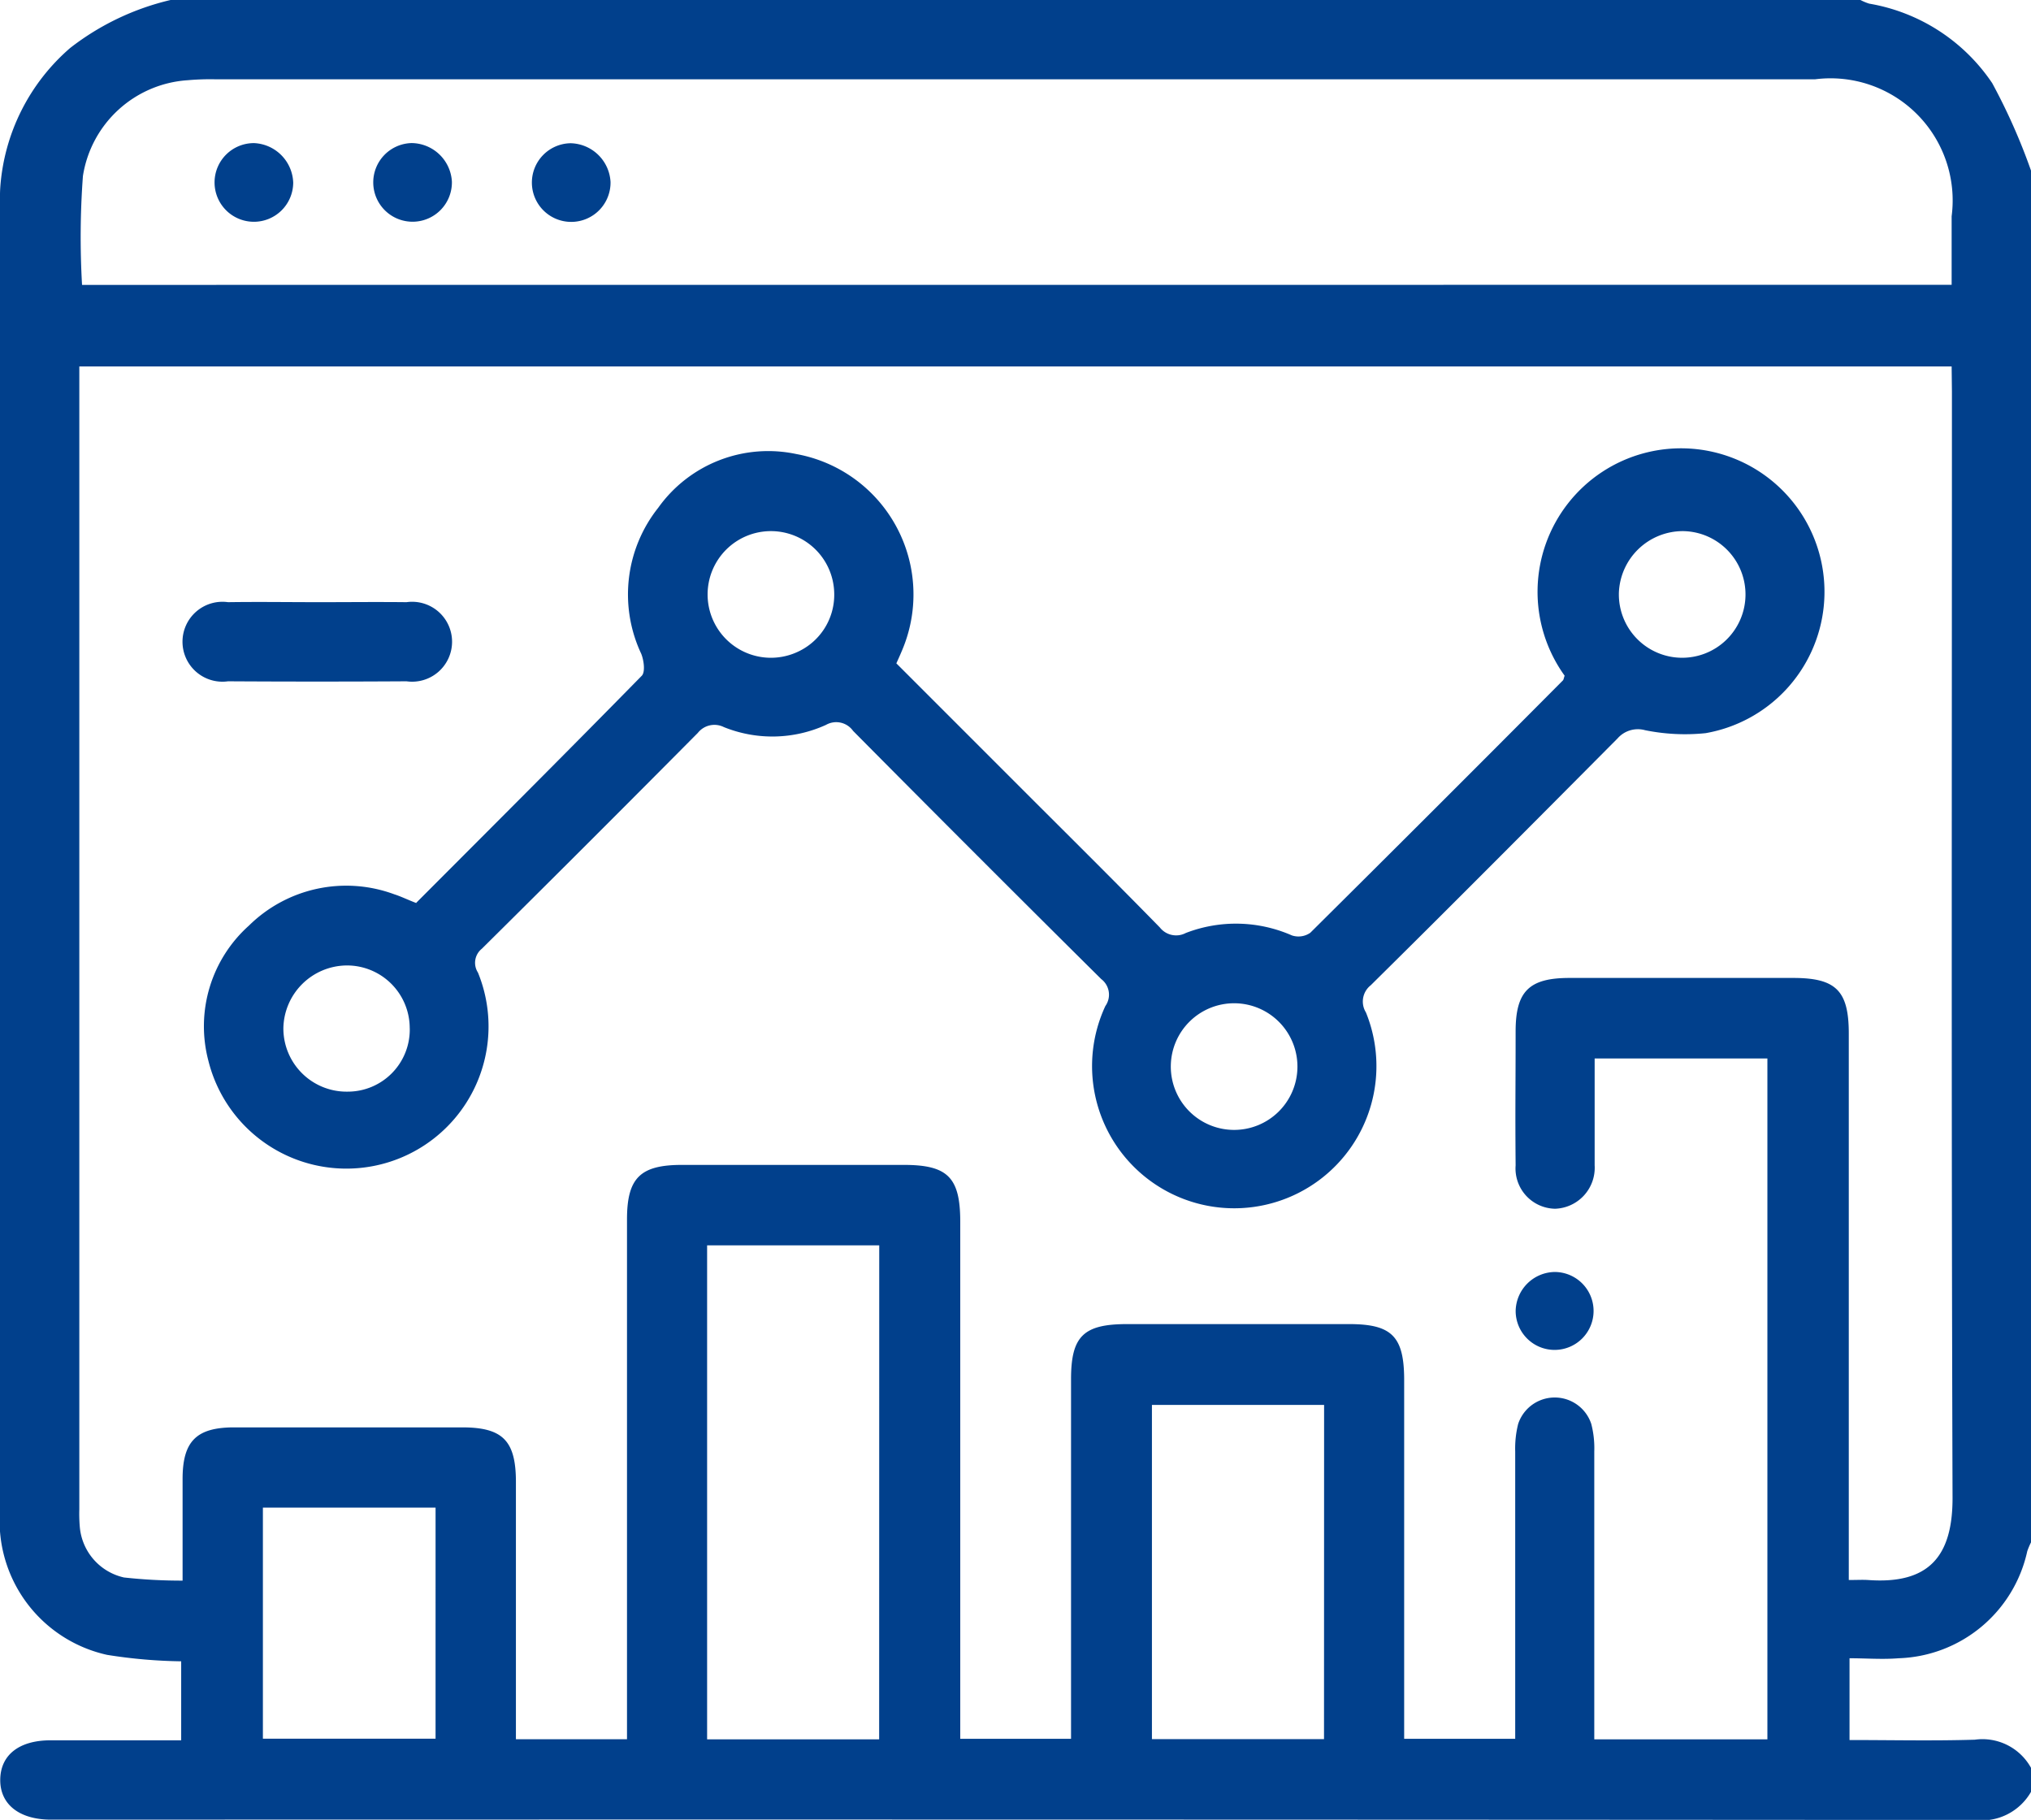 <svg xmlns="http://www.w3.org/2000/svg" xmlns:xlink="http://www.w3.org/1999/xlink" width="49.11" height="44" viewBox="0 0 49.11 44">
  <defs>
    <clipPath id="clip-path">
      <rect id="Rectangle_11" data-name="Rectangle 11" width="49.11" height="44" fill="#01408c"/>
    </clipPath>
  </defs>
  <g id="business_driven" transform="translate(-4 -5)">
    <g id="Group_2" data-name="Group 2" transform="translate(4 5)">
      <g id="Group_1" data-name="Group 1" clip-path="url(#clip-path)">
        <path id="Path_1" data-name="Path 1" d="M49.112,42.746v.576a1.37,1.37,0,0,1-1.358.68q-23.186-.016-46.372-.008H1.236c-.772,0-1.237-.374-1.228-.972s.463-.943,1.205-.946H4.383v-1.91a12.328,12.328,0,0,1-1.791-.156A3.315,3.315,0,0,1,0,36.55C0,25.3,0,16.175,0,4.922c0-.133,0-.257.008-.383A4.913,4.913,0,0,1,1.7,1.159,6.292,6.292,0,0,1,4.126,0H44.988A1.252,1.252,0,0,0,45.2.088,4.491,4.491,0,0,1,48.174,2.01a14.579,14.579,0,0,1,.938,2.114V37.29a1.805,1.805,0,0,0-.09.213,3.294,3.294,0,0,1-3.113,2.589c-.39.032-.784,0-1.185,0v1.977c1.026,0,2.029.023,3.03-.008a1.341,1.341,0,0,1,1.358.68M47.193,8.859H1.92V36.49a3.7,3.7,0,0,0,.012.431A1.372,1.372,0,0,0,3,38.139a12.725,12.725,0,0,0,1.417.076c0-.865,0-1.662,0-2.457,0-.913.334-1.247,1.245-1.248h5.515c.976,0,1.294.319,1.3,1.294V42.05h2.686V29.482c0-1,.318-1.317,1.324-1.318h5.372c1.064,0,1.362.307,1.362,1.376v12.5H25.9V33.343c0-1.035.3-1.33,1.353-1.33h5.372c1.035,0,1.33.3,1.33,1.354V42.04H36.64v-6.95a2.421,2.421,0,0,1,.072-.665.931.931,0,0,1,1.767,0,2.324,2.324,0,0,1,.073.665c0,3.149,0,3.314,0,6.463v.5h4.186V25.591H38.561v2.583a.991.991,0,0,1-.956,1.05.974.974,0,0,1-.955-1.047c-.012-1.47,0-1.768,0-3.239,0-.967.322-1.292,1.294-1.294h5.42c1.035,0,1.342.311,1.342,1.344V38.2c.208,0,.335-.008.462,0,1.463.108,2.053-.559,2.047-2C47.184,26.581,47.2,19.09,47.2,9.465Zm0-1.973V5.229a2.953,2.953,0,0,0-3.3-3.312H5.2a6.21,6.21,0,0,0-.665.023A2.744,2.744,0,0,0,2.007,4.257a20.075,20.075,0,0,0-.021,2.631ZM21.262,30.109H17.1V42.052h4.16Zm10.757,3.858H27.856v8.08h4.161ZM10.534,36.45H6.359v5.587h4.175Z" transform="translate(-0.002 0)" fill="#01408c"/>
        <path id="Path_2" data-name="Path 2" d="M51.35,113.3c1.833-1.837,3.654-3.654,5.454-5.49.088-.089.052-.371-.013-.532a3.368,3.368,0,0,1,.41-3.528,3.266,3.266,0,0,1,3.343-1.3,3.45,3.45,0,0,1,2.594,4.648c-.052.133-.112.266-.178.412l3.326,3.326c1.018,1.016,2.039,2.03,3.046,3.06a.5.5,0,0,0,.627.133,3.366,3.366,0,0,1,2.566.059.5.5,0,0,0,.444-.064q3.06-3.036,6.107-6.1c.02-.02.023-.059.043-.116a3.469,3.469,0,1,1,3.407,1.39,4.848,4.848,0,0,1-1.463-.072.652.652,0,0,0-.665.2c-4.286,4.314-5.355,5.36-5.966,5.966a.5.5,0,0,0-.118.657,3.438,3.438,0,1,1-6.3-.154.474.474,0,0,0-.1-.652q-3.013-2.987-6-6a.5.5,0,0,0-.656-.145,3.13,3.13,0,0,1-2.469.053.511.511,0,0,0-.629.14q-2.6,2.621-5.223,5.219a.435.435,0,0,0-.094.576,3.438,3.438,0,1,1-6.519,2.129,3.265,3.265,0,0,1,.983-3.266,3.348,3.348,0,0,1,3.511-.756c.166.053.326.133.539.214m29.074-7.5a1.531,1.531,0,1,0,1.554-1.494,1.548,1.548,0,0,0-1.554,1.494m-7.773,11.483a1.531,1.531,0,1,0-1.543,1.5,1.531,1.531,0,0,0,1.543-1.5m-11.2-11.459a1.531,1.531,0,1,0-.939,1.425,1.518,1.518,0,0,0,.939-1.425m-10.265,10.5a1.517,1.517,0,0,0-1.521-1.517,1.545,1.545,0,0,0-1.534,1.517,1.529,1.529,0,0,0,1.556,1.534,1.5,1.5,0,0,0,1.5-1.533" transform="translate(-41.286 -91.472)" fill="#01408c"/>
        <path id="Path_3" data-name="Path 3" d="M44.758,136.522c.7,0,1.406-.008,2.11,0a.966.966,0,1,1,0,1.913q-2.158.013-4.316,0a.966.966,0,1,1,0-1.913c.734-.011,1.47,0,2.206,0" transform="translate(-37.038 -121.963)" fill="#01408c"/>
        <path id="Path_4" data-name="Path 4" d="M344.665,288.426a.942.942,0,1,1-.946.945.959.959,0,0,1,.946-.945" transform="translate(-307.07 -257.673)" fill="#01408c"/>
        <path id="Path_5" data-name="Path 5" d="M50.558,33.417a.951.951,0,1,1-.946-.957.991.991,0,0,1,.946.957" transform="translate(-43.468 -29)" fill="#01408c"/>
        <path id="Path_6" data-name="Path 6" d="M86.539,33.387a.951.951,0,1,1-.974-.931.987.987,0,0,1,.974.931" transform="translate(-75.612 -28.997)" fill="#01408c"/>
        <path id="Path_7" data-name="Path 7" d="M122.526,33.4a.951.951,0,1,1-.964-.938.99.99,0,0,1,.964.938" transform="translate(-107.763 -28.999)" fill="#01408c"/>
      </g>
    </g>
  </g>
</svg>
